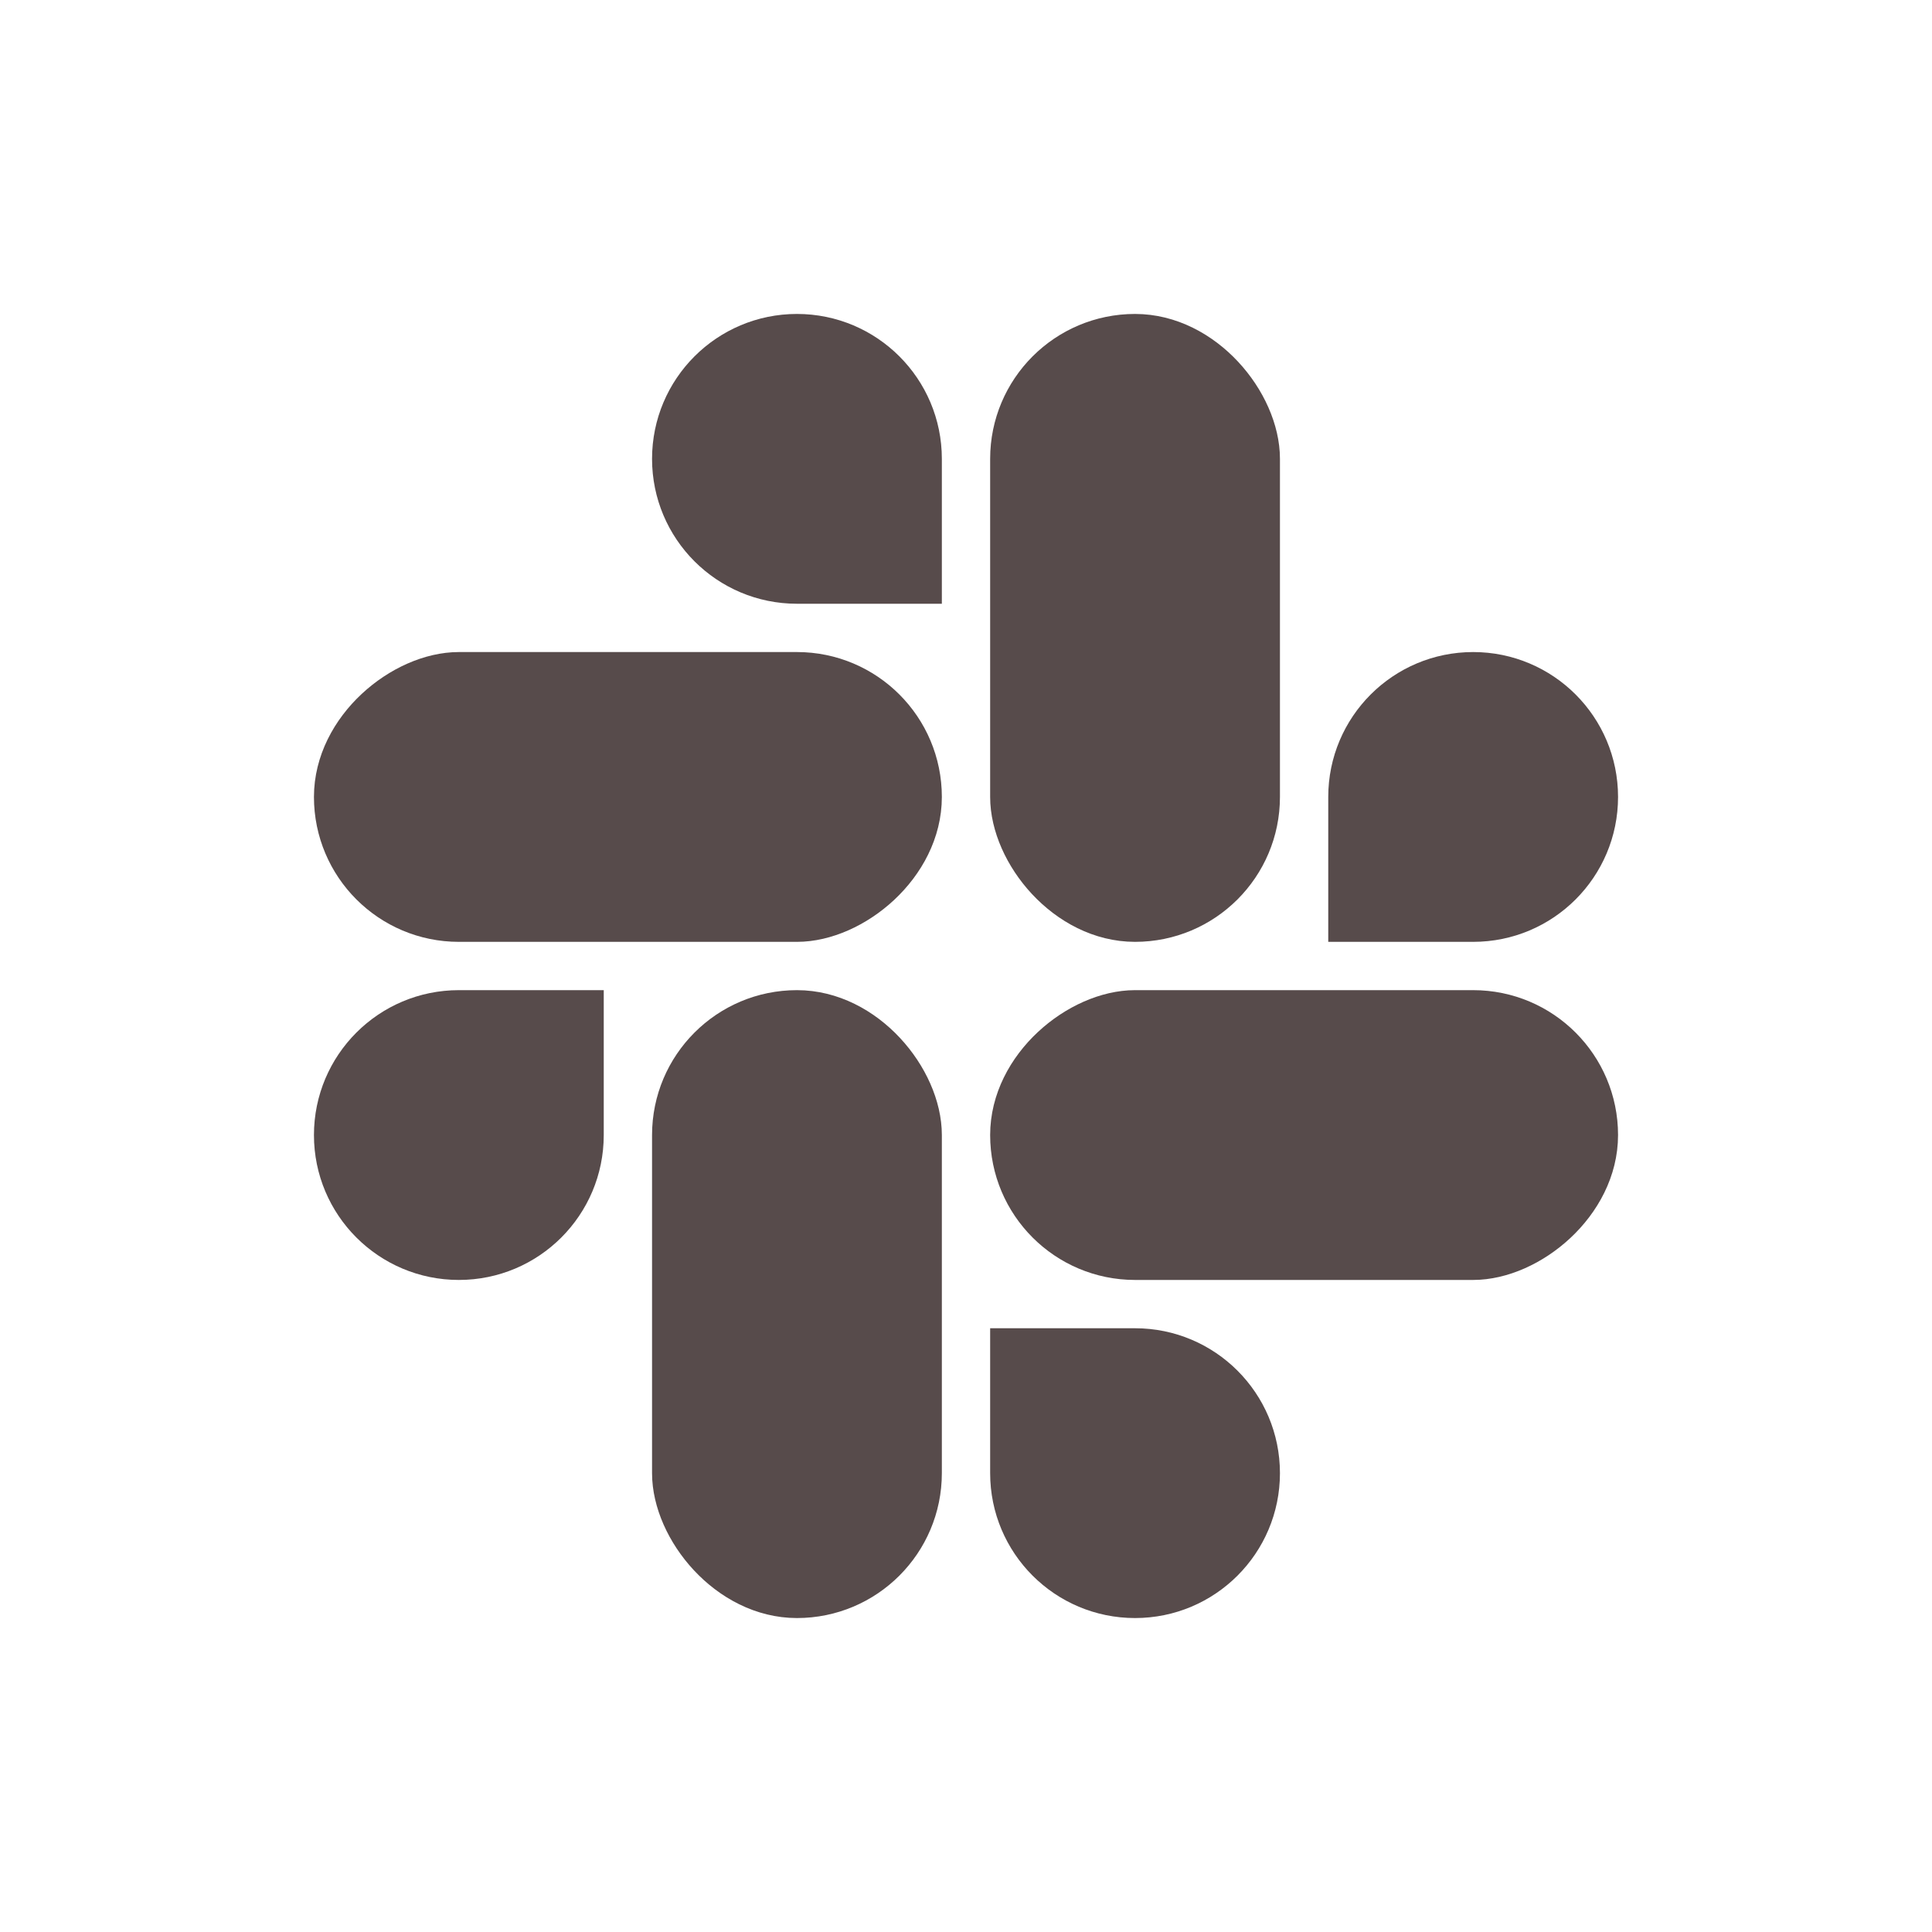 <svg width="40" height="40" viewBox="0 0 40 40" fill="none" xmlns="http://www.w3.org/2000/svg">
<rect width="40" height="40" fill="white"/>
<rect x="21" y="7" width="5" height="12" rx="2.5" fill="#574B4B"/>
<rect x="21" y="7" width="5" height="12" rx="2.5" stroke="#574B4B"/>
<path d="M14 9.5C14 8.119 15.119 7 16.5 7C17.881 7 19 8.119 19 9.5V12H16.5C15.119 12 14 10.881 14 9.5Z" fill="#574B4B"/>
<path d="M14 9.5C14 8.119 15.119 7 16.5 7C17.881 7 19 8.119 19 9.5V12H16.5C15.119 12 14 10.881 14 9.5Z" stroke="#574B4B"/>
<path d="M28 16.5C28 15.119 29.119 14 30.5 14C31.881 14 33 15.119 33 16.5C33 17.881 31.881 19 30.5 19H28V16.5Z" fill="#574B4B"/>
<path d="M28 16.5C28 15.119 29.119 14 30.5 14C31.881 14 33 15.119 33 16.5C33 17.881 31.881 19 30.5 19H28V16.5Z" stroke="#574B4B"/>
<path d="M7 23.5C7 22.119 8.119 21 9.5 21H12V23.5C12 24.881 10.881 26 9.5 26C8.119 26 7 24.881 7 23.5Z" fill="#574B4B"/>
<path d="M7 23.5C7 22.119 8.119 21 9.5 21H12V23.5C12 24.881 10.881 26 9.5 26C8.119 26 7 24.881 7 23.5Z" stroke="#574B4B"/>
<path d="M21 28H23.5C24.881 28 26 29.119 26 30.5C26 31.881 24.881 33 23.5 33C22.119 33 21 31.881 21 30.5V28Z" fill="#574B4B"/>
<path d="M21 28H23.5C24.881 28 26 29.119 26 30.5C26 31.881 24.881 33 23.5 33C22.119 33 21 31.881 21 30.5V28Z" stroke="#574B4B"/>
<rect x="14" y="21" width="5" height="12" rx="2.5" fill="#574B4B"/>
<rect x="14" y="21" width="5" height="12" rx="2.5" stroke="#574B4B"/>
<rect x="21" y="26" width="5" height="12" rx="2.5" transform="rotate(-90 21 26)" fill="#574B4B"/>
<rect x="21" y="26" width="5" height="12" rx="2.5" transform="rotate(-90 21 26)" stroke="#574B4B"/>
<rect x="7" y="19" width="5" height="12" rx="2.5" transform="rotate(-90 7 19)" fill="#574B4B"/>
<rect x="7" y="19" width="5" height="12" rx="2.5" transform="rotate(-90 7 19)" stroke="#574B4B"/>
</svg>
